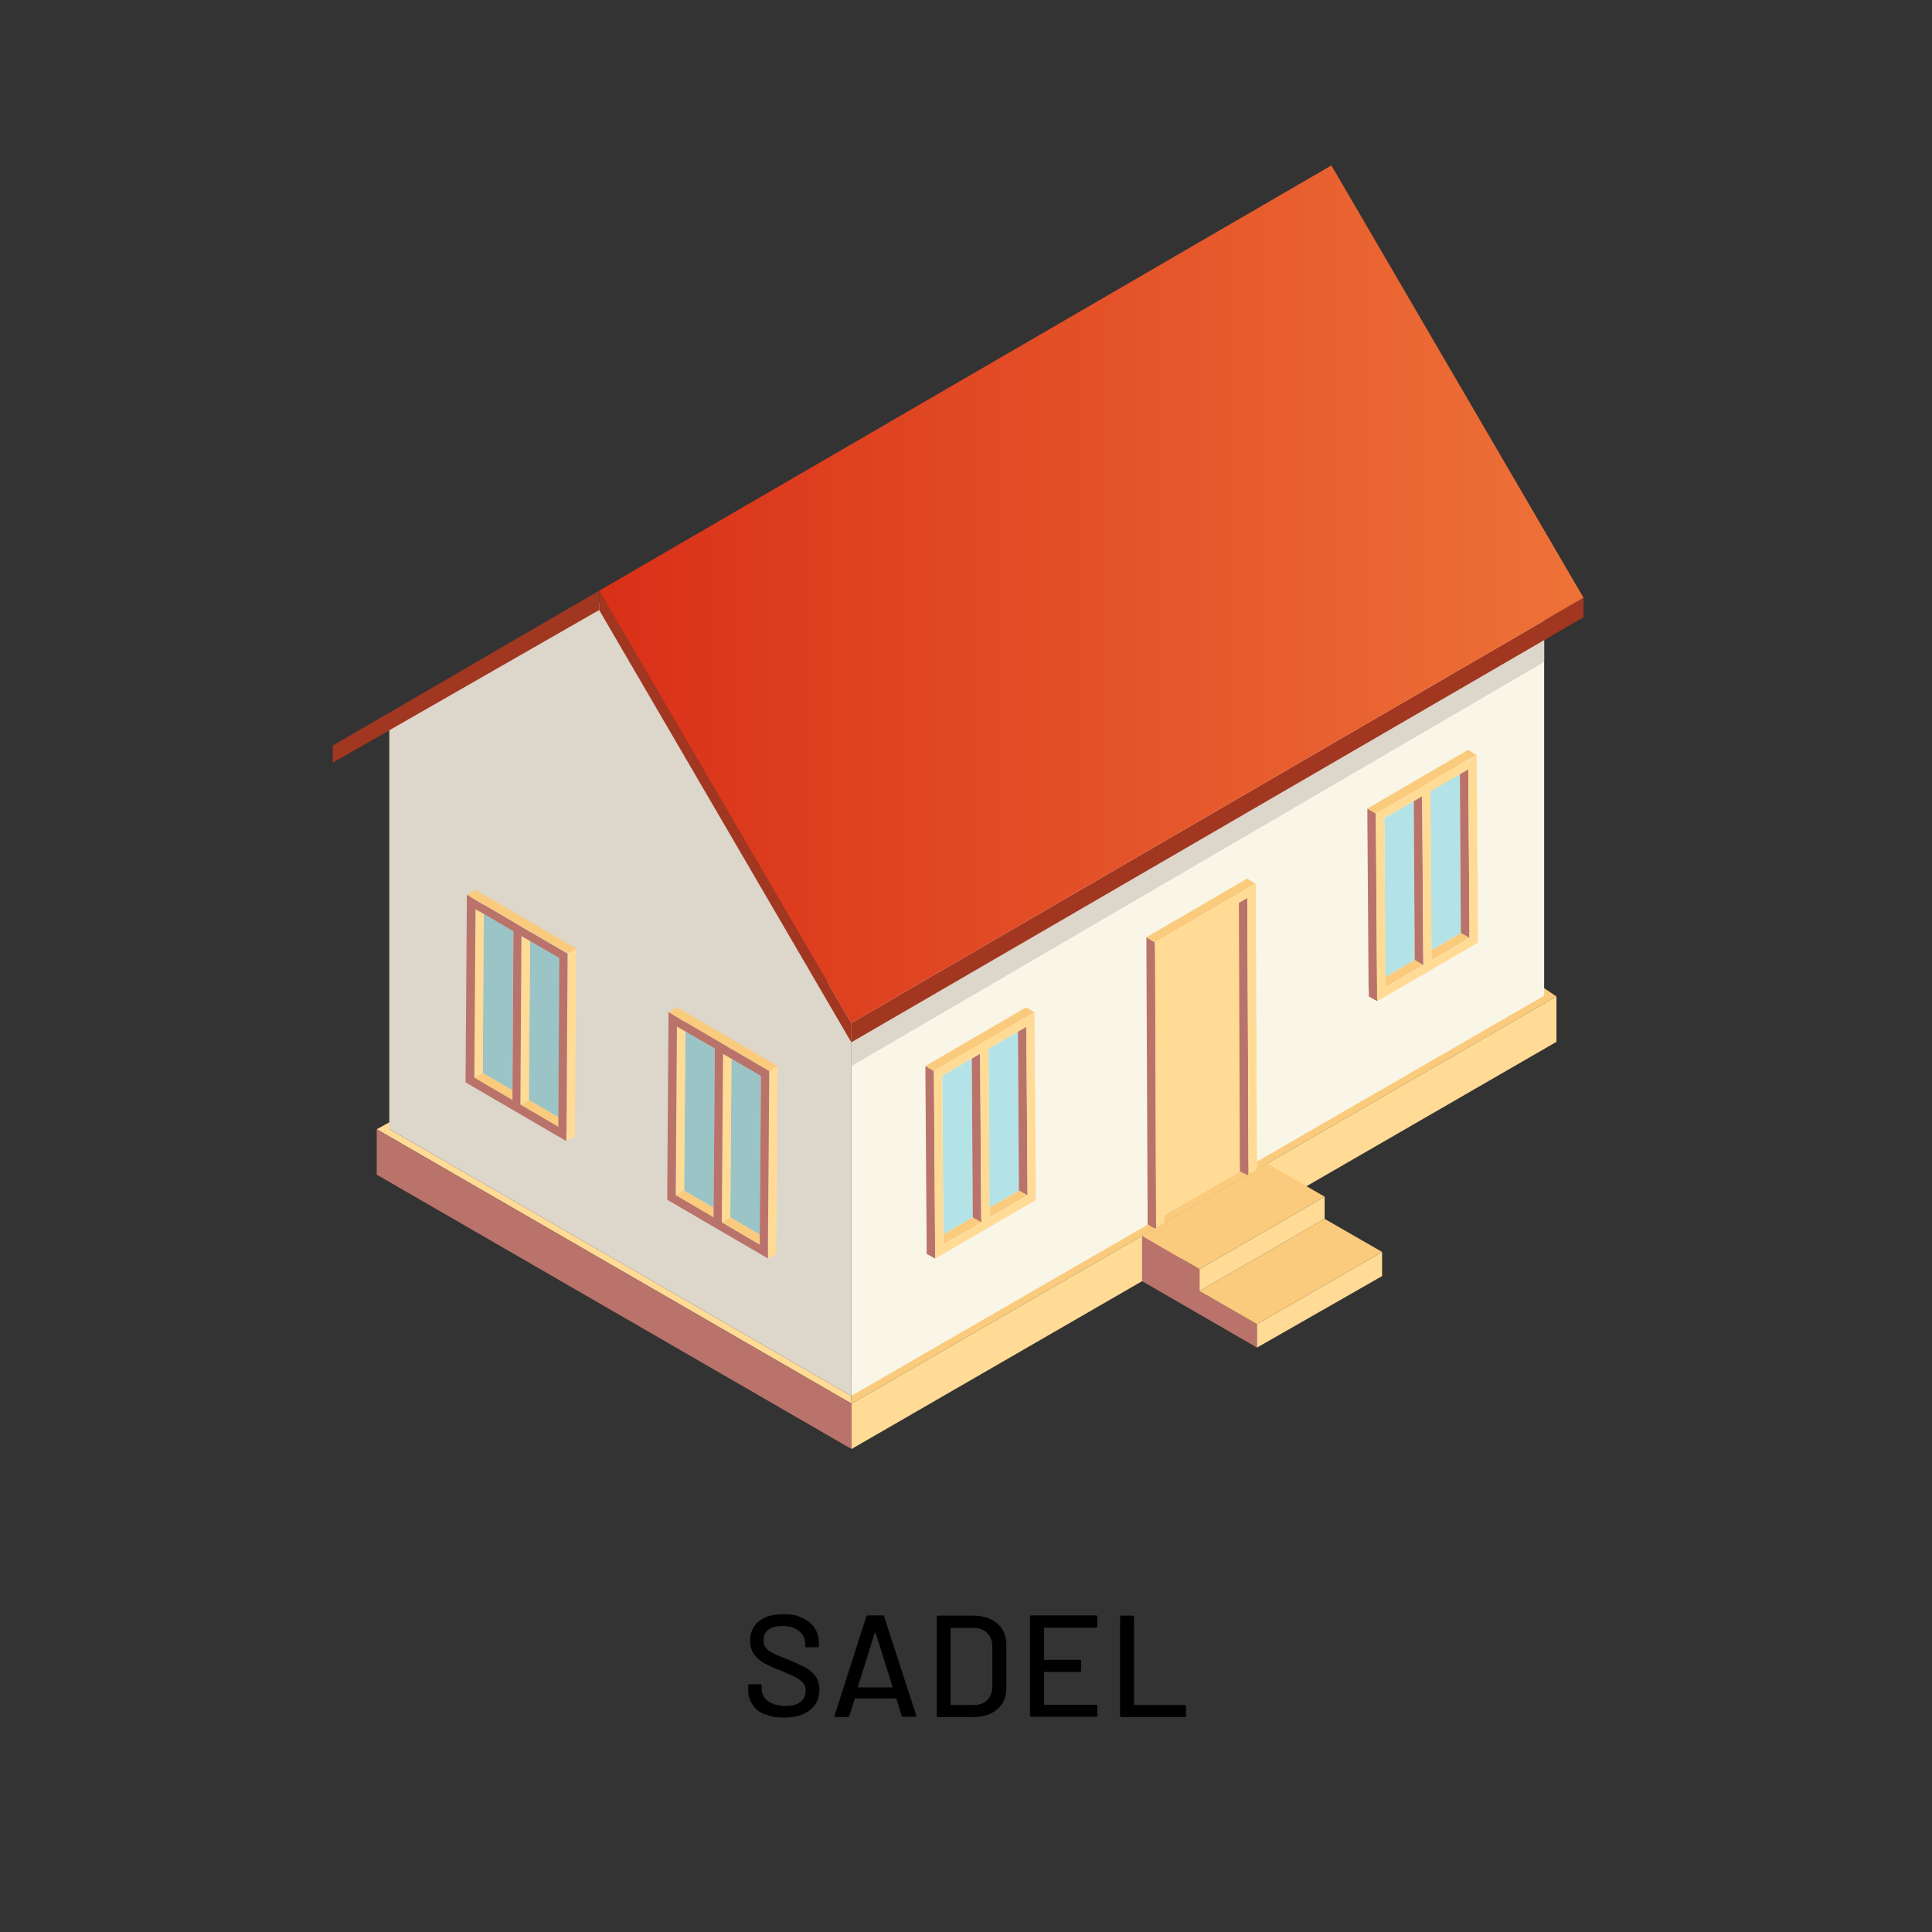 <?xml version="1.0" encoding="UTF-8"?>
<svg id="Lager_1" xmlns="http://www.w3.org/2000/svg" xmlns:xlink="http://www.w3.org/1999/xlink" version="1.1" viewBox="0 0 800 800">
  <rect x="0" y="0" width="800" height="800" fill="#333333" stroke="none"/>
  <!-- Generator: Adobe Illustrator 29.0.0, SVG Export Plug-In . SVG Version: 2.1.0 Build 186)  -->
  <defs>
    <style>
      .st0 {
        fill: #b3e3e6;
      }

      .st1 {
        fill: #ffdb96;
      }

      .st2 {
        fill: #a13721;
      }

      .st3 {
        isolation: isolate;
      }

      .st4 {
        fill: #faf6e7;
      }

      .st5 {
        fill: #9ac4c6;
      }

      .st6 {
        fill: #facb7c;
      }

      .st7 {
        fill: #dcd6cb;
      }

      .st8 {
        fill: #b9736a;
      }

      .st9 {
        fill: url(#Namnlös_övertoning);
      }
    </style>
    <linearGradient id="Namnlös_övertoning" data-name="Namnlös övertoning" x1="248.1" y1="724.1" x2="655.7" y2="724.1" gradientTransform="translate(0 -478)" gradientUnits="userSpaceOnUse">
      <stop offset="0" stop-color="#d93018"/>
      <stop offset="1" stop-color="#ee7238"/>
    </linearGradient>
  </defs>
  <g>
    <g>
      <g>
        <polygon class="st6" points="352.6 581.2 352.6 571 636.3 411 638.7 408.7 644.5 412.6 352.6 581.2"/>
        <polygon class="st1" points="352.6 581.2 352.5 578 161.2 467.5 162.5 464 156 467.6 352.6 581.2"/>
        <g>
          <polygon class="st8" points="156 467.6 156 486.4 352.6 600 352.6 581.2 156 467.6"/>
          <polygon class="st1" points="644.5 431.4 352.6 600 352.6 581.2 644.5 412.6 644.5 431.4"/>
        </g>
      </g>
      <g>
        <polygon class="st7" points="164.6 314.1 161.2 302.1 164.6 297.7 248.1 249.5 350.8 425.7 331.2 425.7 164.6 314.1"/>
        <polygon class="st7" points="161.2 302.1 161.2 467.5 352.5 578 352.5 412.5 161.2 302.1"/>
        <polygon class="st4" points="639.4 412.3 352.5 578 352.5 412.5 639.4 246.9 639.4 412.3"/>
      </g>
      <g>
        <g>
          <g>
            <polygon class="st5" points="231.2 462.6 231.7 396.8 219.5 389.6 219 455.5 231.2 462.6"/>
            <polygon class="st5" points="212.1 451.4 212.6 385.6 200.3 378.5 199.9 444.3 212.1 451.4"/>
            <polygon class="st1" points="235.1 394.8 235.1 395.4 235.1 398.7 234.6 464.6 234.6 464.7 234.6 468.7 234.6 471.5 234.6 472.6 238.1 470.5 238.1 469.4 238.1 466.6 238.6 396.7 238.6 393.4 238.6 392.8 235.1 394.8"/>
            <polygon class="st6" points="219 455.5 215.5 457.5 231.2 466.7 231.2 462.6 219 455.5"/>
            <polygon class="st1" points="219.5 389.6 216 387.6 215.5 453.4 215.5 453.5 215.5 457.5 219 455.5 219.5 389.6"/>
            <polygon class="st6" points="200.4 374.6 219.3 385.6 219.5 385.7 235.1 394.8 238.6 392.8 196.9 368.5 193.4 370.5 200.2 374.5 200.4 374.6"/>
            <polygon class="st1" points="200.3 378.5 196.9 376.4 196.4 446.4 199.9 444.3 200.3 378.5"/>
            <polygon class="st6" points="199.9 444.3 196.4 446.4 212.1 455.5 212.1 451.4 199.9 444.3"/>
            <path class="st8" d="M234.6,468.7v-4h0c0-.1.4-65.9.4-65.9v-3.9l-15.6-9.1h-.1c0-.1-19-11.2-19-11.2h-.2l-6.8-4.1v3.9l-.5,69.9v3.9l41.7,24.3v-3.9h.1ZM196.4,446.4l.5-69.9,3.5,2,12.2,7.1-.4,65.8v4.1l-15.7-9.2h-.1ZM215.5,457.5v-4h0c0-.1.4-65.9.4-65.9l3.5,2,12.2,7.1-.4,65.8v4.1l-15.7-9.2h0Z"/>
          </g>
          <g>
            <polygon class="st5" points="314.6 511.2 315.1 445.4 302.9 438.3 302.4 504.1 314.6 511.2"/>
            <polygon class="st5" points="295.5 500.1 296 434.3 283.8 427.1 283.3 493 295.5 500.1"/>
            <polygon class="st1" points="318.5 443.5 318.5 444.1 318.5 447.4 318 513.2 318 513.4 318 517.3 318 520.1 318 521.2 321.5 519.2 321.5 518.1 321.5 515.3 322 445.3 322 442 322 441.4 318.5 443.5"/>
            <polygon class="st6" points="302.4 504.1 298.9 506.2 314.6 515.3 314.6 511.2 302.4 504.1"/>
            <polygon class="st1" points="302.9 438.3 299.4 436.3 298.9 502.1 298.9 502.2 298.9 506.2 302.4 504.1 302.9 438.3"/>
            <polygon class="st6" points="283.8 423.2 302.8 434.3 302.9 434.4 318.5 443.5 322 441.4 280.3 417.1 276.8 419.2 283.6 423.1 283.8 423.2"/>
            <polygon class="st1" points="283.8 427.1 280.3 425.1 279.8 495 283.3 493 283.8 427.1"/>
            <polygon class="st6" points="283.3 493 279.8 495 295.5 504.2 295.5 500.1 283.3 493"/>
            <path class="st8" d="M318,517.3v-4h0c0,0,.5-65.9.5-65.9v-3.9l-15.6-9.1h-.1c0-.1-19-11.2-19-11.2h-.2l-6.8-4.1v3.9l-.5,69.9v3.9l41.7,24.3v-3.9h0ZM279.8,495l.5-69.9,3.5,2,12.2,7.1-.5,65.8v4.1l-15.7-9.2h0ZM298.9,506.2v-4h0l.5-65.8,3.5,2,12.2,7.1-.5,65.8v4.1l-15.7-9.2h0Z"/>
          </g>
        </g>
        <g>
          <polygon class="st0" points="573.6 404.6 573.2 338.8 585.4 331.7 585.8 397.5 573.6 404.6"/>
          <polygon class="st0" points="592.7 393.5 592.3 327.6 604.5 320.5 604.9 386.4 592.7 393.5"/>
          <polygon class="st8" points="569.8 336.9 569.8 337.5 569.8 340.8 570.2 406.6 570.2 406.7 570.3 410.7 570.3 413.5 570.3 414.6 566.8 412.6 566.8 411.5 566.7 408.7 566.2 338.7 566.2 335.4 566.2 334.8 569.8 336.9"/>
          <polygon class="st6" points="585.8 397.5 589.4 399.6 573.7 408.7 573.6 404.6 585.8 397.5"/>
          <polygon class="st8" points="585.4 331.7 588.9 329.6 589.3 395.5 589.3 395.6 589.4 399.6 585.8 397.5 585.4 331.7"/>
          <polygon class="st6" points="604.5 316.6 585.5 327.7 585.4 327.8 569.8 336.9 566.2 334.8 607.9 310.5 611.4 312.6 604.6 316.5 604.5 316.6"/>
          <polygon class="st8" points="604.5 320.5 608 318.5 608.5 388.4 604.9 386.4 604.5 320.5"/>
          <polygon class="st6" points="604.9 386.4 608.5 388.4 592.8 397.6 592.7 393.5 604.9 386.4"/>
          <path class="st1" d="M570.3,413.5v1.1l41.7-24.3v-3.9l-.5-69.9v-3.9l-6.8,4h-.2l-19,11.1h-.2c0,.1-15.6,9.2-15.6,9.2v3.9l.5,65.8h0v6.9h0ZM592.8,397.6v-4.1l-.5-65.8,12.2-7.1,3.5-2,.5,69.9-15.7,9.2h0ZM573.7,408.7v-4.1l-.5-65.8,12.2-7.1,3.5-2,.5,65.8h0v4.1l-15.7,9.2h0Z"/>
        </g>
        <g>
          <polygon class="st0" points="390.6 511.2 390.2 445.4 402.4 438.3 402.8 504.1 390.6 511.2"/>
          <polygon class="st0" points="409.7 500.1 409.3 434.3 421.5 427.1 421.9 493 409.7 500.1"/>
          <polygon class="st8" points="386.7 443.5 386.7 444.1 386.8 447.4 387.2 513.2 387.2 513.4 387.2 517.3 387.2 520.1 387.3 521.2 383.7 519.2 383.7 518.1 383.7 515.3 383.2 445.3 383.2 442 383.2 441.4 386.7 443.5"/>
          <polygon class="st6" points="402.8 504.1 406.4 506.2 390.6 515.3 390.6 511.2 402.8 504.1"/>
          <polygon class="st8" points="402.4 438.3 405.9 436.3 406.3 502.1 406.3 502.2 406.4 506.2 402.8 504.1 402.4 438.3"/>
          <polygon class="st6" points="421.5 423.2 402.5 434.3 402.3 434.4 386.7 443.5 383.2 441.4 424.9 417.1 428.4 419.2 421.6 423.1 421.5 423.2"/>
          <polygon class="st8" points="421.5 427.1 425 425.1 425.5 495 421.9 493 421.5 427.1"/>
          <polygon class="st6" points="421.9 493 425.5 495 409.8 504.2 409.7 500.1 421.9 493"/>
          <path class="st1" d="M387.2,520.1v1.1l41.7-24.3v-3.9l-.5-69.9v-3.9l-6.8,4h-.2l-19,11.1h-.1c0,.1-15.6,9.2-15.6,9.2v3.9l.5,65.8h0v6.9h0ZM409.8,504.2v-4.1l-.5-65.8,12.2-7.1,3.5-2,.5,69.9-15.7,9.2h0ZM390.6,515.3v-4.1l-.5-65.8,12.2-7.1,3.5-2,.5,65.8h0v4.1l-15.7,9.2h0Z"/>
        </g>
      </g>
      <g>
        <polygon class="st1" points="477.3 505.6 482.1 503.2 515 484.1 515 371.8 478.2 390.2 477.3 505.6"/>
        <polygon class="st8" points="478.2 390.2 478.2 390.8 478.3 394.1 478.7 501.1 478.7 501.2 478.7 505.2 478.8 508 478.8 509.1 475.2 507 475.2 505.9 475.2 503.1 474.7 392 474.7 388.7 474.7 388.1 478.2 390.2"/>
        <polygon class="st6" points="513 369.9 494 381 493.9 381.1 478.2 390.2 474.7 388.1 516.4 363.8 519.9 365.9 513.1 369.8 513 369.9"/>
        <polygon class="st8" points="513 373.8 516.5 371.8 517 486.8 513.4 485 513 373.8"/>
        <polygon class="st1" points="482.1 503.2 482.1 499.1 481.7 392.1 493.9 385 497.4 383 500.8 380.9 513 373.8 516.5 371.8 517 482.9 517 486.8 520.5 484.8 520.5 483.7 520.5 480.9 520 369.8 520 366.4 519.9 365.9 513.1 369.8 513 369.9 494 381 493.9 381.1 478.2 390.2 478.2 390.8 478.3 394.1 478.7 501.1 478.7 501.2 478.7 505.2 478.8 508 478.8 509.1 482.1 507.1 482.1 503.2"/>
      </g>
      <g>
        <polygon class="st8" points="520.5 558 472.9 530.5 472.9 511.7 496.7 525.5 496.7 534.6 520.5 548.3 520.5 558"/>
        <polygon class="st1" points="572.3 518.4 572.3 528.4 520.5 558 520.5 558 520.5 548.3 572.3 518.4 572.3 518.4"/>
        <polygon class="st6" points="572.3 518.4 520.5 548.3 496.7 534.6 548.5 504.7 572.3 518.4"/>
        <polygon class="st1" points="548.5 495.5 548.5 504.7 496.7 534.6 496.7 525.5 548.5 495.5"/>
        <polygon class="st6" points="548.5 495.5 548.5 495.5 496.7 525.5 472.9 511.7 472.9 511.7 524.6 481.8 548.5 495.5"/>
      </g>
    </g>
    <polygon class="st7" points="352.6 441.4 639.4 274.1 639.4 262.6 352.6 427.1 352.6 441.4"/>
    <g>
      <g>
        <polygon class="st2" points="248.1 252.6 137.8 315.8 137.8 308.7 248.1 244.6 248.1 252.6"/>
        <polygon class="st2" points="248.1 252.6 352.5 431.6 352.5 423.6 248.1 244.6 248.1 252.6"/>
      </g>
      <polygon class="st2" points="352.5 431.6 655.7 255.6 655.7 247.5 352.5 423.6 352.5 431.6"/>
      <polygon class="st9" points="248.1 244.6 551.3 68.5 655.7 247.5 352.5 423.6 248.1 244.6"/>
    </g>
  </g>
  <g class="st3">
    <g class="st3">
      <path d="M316.8,710c-2.3-1-4-2.3-5.2-4.1-1.2-1.8-1.8-3.8-1.8-6.2v-1.7c0-.4.2-.6.6-.6h4.4c.4,0,.6.2.6.6v1.4c0,2,.9,3.7,2.6,5,1.8,1.3,4.2,2,7.3,2s4.8-.6,6.2-1.7c1.4-1.2,2.1-2.7,2.1-4.6s-.4-2.3-1.1-3.2c-.7-.9-1.8-1.7-3.1-2.4-1.4-.7-3.4-1.6-6-2.7-2.9-1.1-5.2-2.1-6.9-3.1-1.7-.9-3.1-2.1-4.2-3.6-1.1-1.5-1.7-3.4-1.7-5.7,0-3.4,1.2-6.1,3.7-8.1,2.5-2,5.8-2.9,10-2.9s5.6.5,7.8,1.5c2.2,1,4,2.4,5.2,4.2,1.2,1.8,1.8,3.9,1.8,6.2v1.2c0,.4-.2.6-.6.6h-4.5c-.4,0-.6-.2-.6-.6v-.9c0-2.1-.8-3.8-2.5-5.2-1.7-1.4-4-2.1-6.9-2.1s-4.4.5-5.8,1.5c-1.4,1-2,2.5-2,4.4s.3,2.4,1,3.2c.7.8,1.7,1.6,3,2.2,1.3.7,3.4,1.5,6.1,2.6,2.8,1.1,5.1,2.2,6.9,3.1,1.8.9,3.2,2.2,4.4,3.7,1.2,1.5,1.7,3.5,1.7,5.7,0,3.5-1.3,6.3-3.9,8.4-2.6,2.1-6.1,3.1-10.6,3.1s-5.8-.5-8-1.4Z"/>
      <path d="M373.4,710.5l-2.2-7c0-.1-.1-.2-.2-.2h-16.9c-.1,0-.2,0-.2.2l-2.2,7c-.1.3-.4.5-.7.5h-4.9c-.4,0-.6-.2-.5-.7l13.1-40.9c.1-.3.4-.5.7-.5h6c.4,0,.6.2.7.5l13.3,40.9v.2c0,.3-.1.4-.5.4h-4.9c-.4,0-.6-.2-.7-.5ZM355.4,698.7c0,0,.1,0,.2,0h13.8c0,0,.1,0,.2,0,0,0,0-.1,0-.2l-7-22.3c0,0-.1-.1-.2-.1s-.1,0-.2.1l-7,22.3c0,0,0,.2,0,.2Z"/>
      <path d="M387.9,710.4v-40.8c0-.4.2-.6.6-.6h14.5c4.2,0,7.5,1.1,10,3.3,2.5,2.2,3.7,5.1,3.7,8.7v18c0,3.6-1.2,6.6-3.7,8.7-2.5,2.2-5.8,3.3-10,3.3h-14.5c-.4,0-.6-.2-.6-.6ZM393.9,706h9.4c2.3,0,4.2-.7,5.5-2.1,1.4-1.4,2.1-3.3,2.1-5.7v-16.3c0-2.4-.7-4.3-2.1-5.7-1.4-1.4-3.3-2.1-5.6-2.1h-9.4c-.2,0-.2,0-.2.2v31.6c0,.2,0,.2.2.2Z"/>
      <path d="M453.8,674h-21.3c-.2,0-.2,0-.2.2v12.9c0,.2,0,.2.2.2h14.6c.4,0,.6.2.6.6v3.8c0,.4-.2.6-.6.6h-14.6c-.2,0-.2,0-.2.2v13.2c0,.2,0,.2.2.2h21.3c.4,0,.6.2.6.6v3.8c0,.4-.2.6-.6.6h-26.7c-.4,0-.6-.2-.6-.6v-40.8c0-.4.2-.6.6-.6h26.7c.4,0,.6.2.6.6v3.8c0,.4-.2.6-.6.6Z"/>
      <path d="M463.8,710.4v-40.8c0-.4.2-.6.6-.6h4.6c.4,0,.6.2.6.6v36.2c0,.2,0,.2.2.2h20.7c.4,0,.6.2.6.6v3.8c0,.4-.2.6-.6.6h-26.1c-.4,0-.6-.2-.6-.6Z"/>
    </g>
  </g>
</svg>